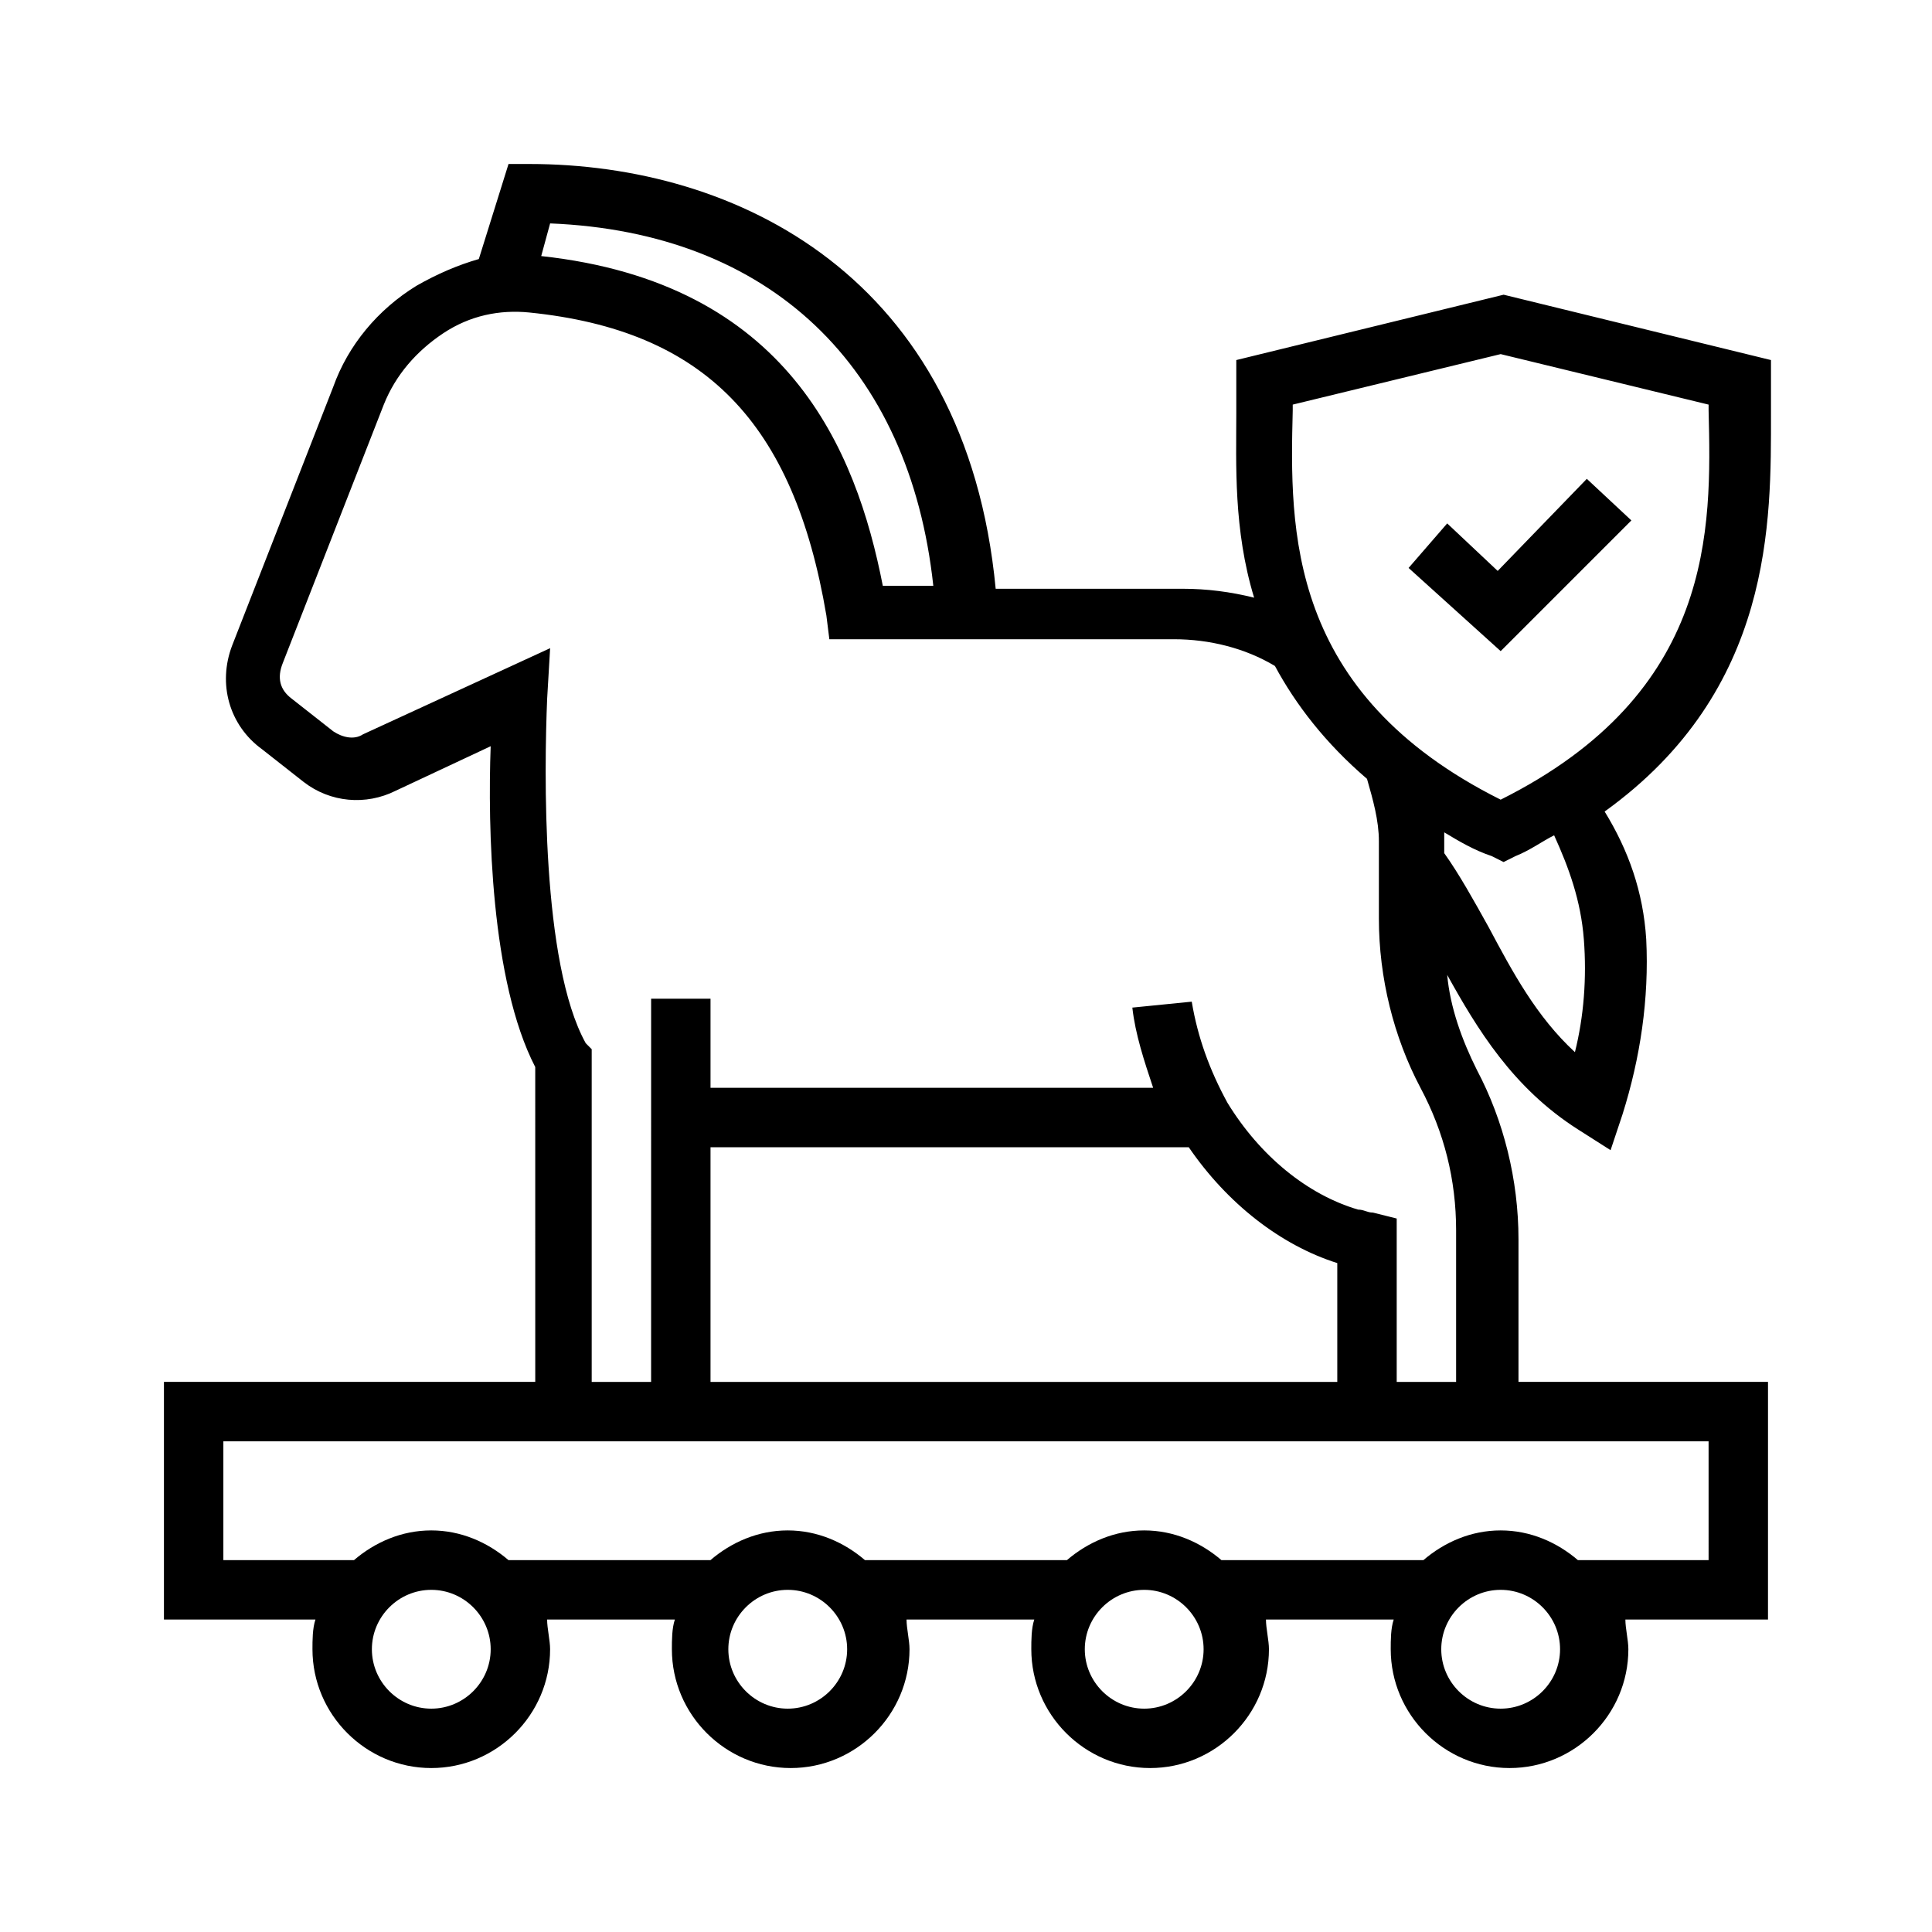 <?xml version="1.0" encoding="UTF-8"?>
<!-- Uploaded to: ICON Repo, www.svgrepo.com, Generator: ICON Repo Mixer Tools -->
<svg fill="#000000" width="800px" height="800px" version="1.1" viewBox="144 144 512 512" xmlns="http://www.w3.org/2000/svg">
 <g>
  <path d="m612.54 510.21h-66.125v-37.785c0-15.742-3.938-31.488-11.02-44.871-3.938-7.871-7.086-16.531-7.871-25.191 7.871 14.168 17.32 29.914 34.637 40.934l8.66 5.512 3.148-9.445c4.723-14.957 7.086-30.699 6.297-46.445-0.789-12.594-4.723-23.617-11.02-33.852 44.871-32.273 44.082-77.145 44.082-105.48v-7.871-6.297l-70.848-17.32-70.848 17.32v6.297 7.871c0 13.383-0.789 30.699 4.723 48.805-6.297-1.574-12.594-2.363-18.895-2.363h-49.594c-7.871-82.652-68.488-112.57-123.59-112.57h-5.512l-7.871 25.191c-5.512 1.574-11.02 3.938-16.531 7.086-10.234 6.297-18.105 15.742-22.043 26.766l-26.766 68.488c-3.938 10.234-0.789 21.254 7.871 27.551l11.02 8.66c7.086 5.512 16.531 6.297 24.402 2.363l25.191-11.809c-0.789 21.254 0 62.188 11.809 85.02l0.004 83.438h-98.402v62.977h40.148c-0.789 2.363-0.789 5.512-0.789 7.871 0 17.32 14.168 31.488 31.488 31.488 17.32 0 31.488-14.168 31.488-31.488 0-2.363-0.789-5.512-0.789-7.871h33.852c-0.789 2.363-0.789 5.512-0.789 7.871 0 17.32 14.168 31.488 31.488 31.488 17.32 0 31.488-14.168 31.488-31.488 0-2.363-0.789-5.512-0.789-7.871h33.852c-0.789 2.363-0.789 5.512-0.789 7.871 0 17.32 14.168 31.488 31.488 31.488 17.32 0 31.488-14.168 31.488-31.488 0-2.363-0.789-5.512-0.789-7.871h33.852c-0.789 2.363-0.789 5.512-0.789 7.871 0 17.32 14.168 31.488 31.488 31.488 17.32 0 31.488-14.168 31.488-31.488 0-2.363-0.789-5.512-0.789-7.871h37.793zm-48.805-117.29c0.789 10.234 0 20.469-2.363 29.914-10.234-9.445-16.531-21.254-22.828-33.062-3.938-7.086-7.871-14.168-11.809-19.68v-1.574-3.938c3.938 2.363 7.871 4.723 12.594 6.297l3.148 1.574 3.148-1.574c3.938-1.574 7.086-3.938 10.234-5.512 3.938 8.66 7.086 17.32 7.875 27.555zm-77.148-140.12v-1.574l55.105-13.383 55.105 13.383v1.574c0.789 31.488 1.574 74.785-55.105 103.12-56.68-28.344-55.891-71.637-55.105-103.12zm-95.25 46.445h-13.383c-7.086-36.215-25.191-80.297-90.527-87.383l2.359-8.656c58.254 2.359 95.254 37.785 101.55 96.039zm-92.102 121.23c-11.809-21.254-11.02-72.422-10.234-91.316l0.789-13.383-49.594 22.828c-2.363 1.574-5.512 0.789-7.871-0.789l-11.02-8.66c-3.148-2.363-3.938-5.512-2.363-9.445l26.766-68.488c3.148-7.871 8.66-14.168 15.742-18.895 7.086-4.723 14.957-6.297 22.828-5.512 46.445 4.723 70.062 29.125 78.719 80.293l0.789 6.297h91.316c9.445 0 18.895 2.363 26.766 7.086 5.512 10.234 13.383 20.469 24.402 29.914 1.574 5.512 3.148 11.02 3.148 16.531v20.469c0 15.742 3.938 31.488 11.02 44.871 6.297 11.809 9.445 24.402 9.445 37.785v40.156h-15.742v-43.297l-6.297-1.574c-1.574 0-2.363-0.789-3.938-0.789-13.383-3.938-25.977-14.168-34.637-28.34-4.723-8.66-7.871-17.32-9.445-26.766l-15.742 1.574c0.789 7.086 3.148 14.168 5.512 21.254l-117.3 0.004v-23.617h-15.742v31.488l-0.004 70.062h-15.742v-88.168zm159.8 27.555c10.234 14.957 24.402 25.977 39.359 30.699v31.488h-166.1v-62.188zm-200.74 148.78c-8.66 0-15.742-7.086-15.742-15.742 0-8.66 7.086-15.742 15.742-15.742 8.66 0 15.742 7.086 15.742 15.742 0.004 8.656-7.082 15.742-15.742 15.742zm94.465 0c-8.66 0-15.742-7.086-15.742-15.742 0-8.66 7.086-15.742 15.742-15.742 8.66 0 15.742 7.086 15.742 15.742 0.004 8.656-7.082 15.742-15.742 15.742zm94.465 0c-8.66 0-15.742-7.086-15.742-15.742 0-8.66 7.086-15.742 15.742-15.742 8.66 0 15.742 7.086 15.742 15.742 0.004 8.656-7.082 15.742-15.742 15.742zm94.465 0c-8.66 0-15.742-7.086-15.742-15.742 0-8.66 7.086-15.742 15.742-15.742 8.66 0 15.742 7.086 15.742 15.742s-7.082 15.742-15.742 15.742zm55.105-39.363h-34.637c-5.512-4.723-12.594-7.871-20.469-7.871-7.871 0-14.957 3.148-20.469 7.871h-53.531c-5.512-4.723-12.594-7.871-20.469-7.871-7.871 0-14.957 3.148-20.469 7.871h-53.531c-5.512-4.723-12.594-7.871-20.469-7.871-7.871 0-14.957 3.148-20.469 7.871h-53.531c-5.512-4.723-12.594-7.871-20.469-7.871-7.871 0-14.957 3.148-20.469 7.871h-34.621v-31.488h393.6z"/>
  <path d="m576.33 281.92-11.809-11.02-23.617 24.402-13.383-12.594-10.23 11.805 24.402 22.043z"/>
 </g>
</svg>
